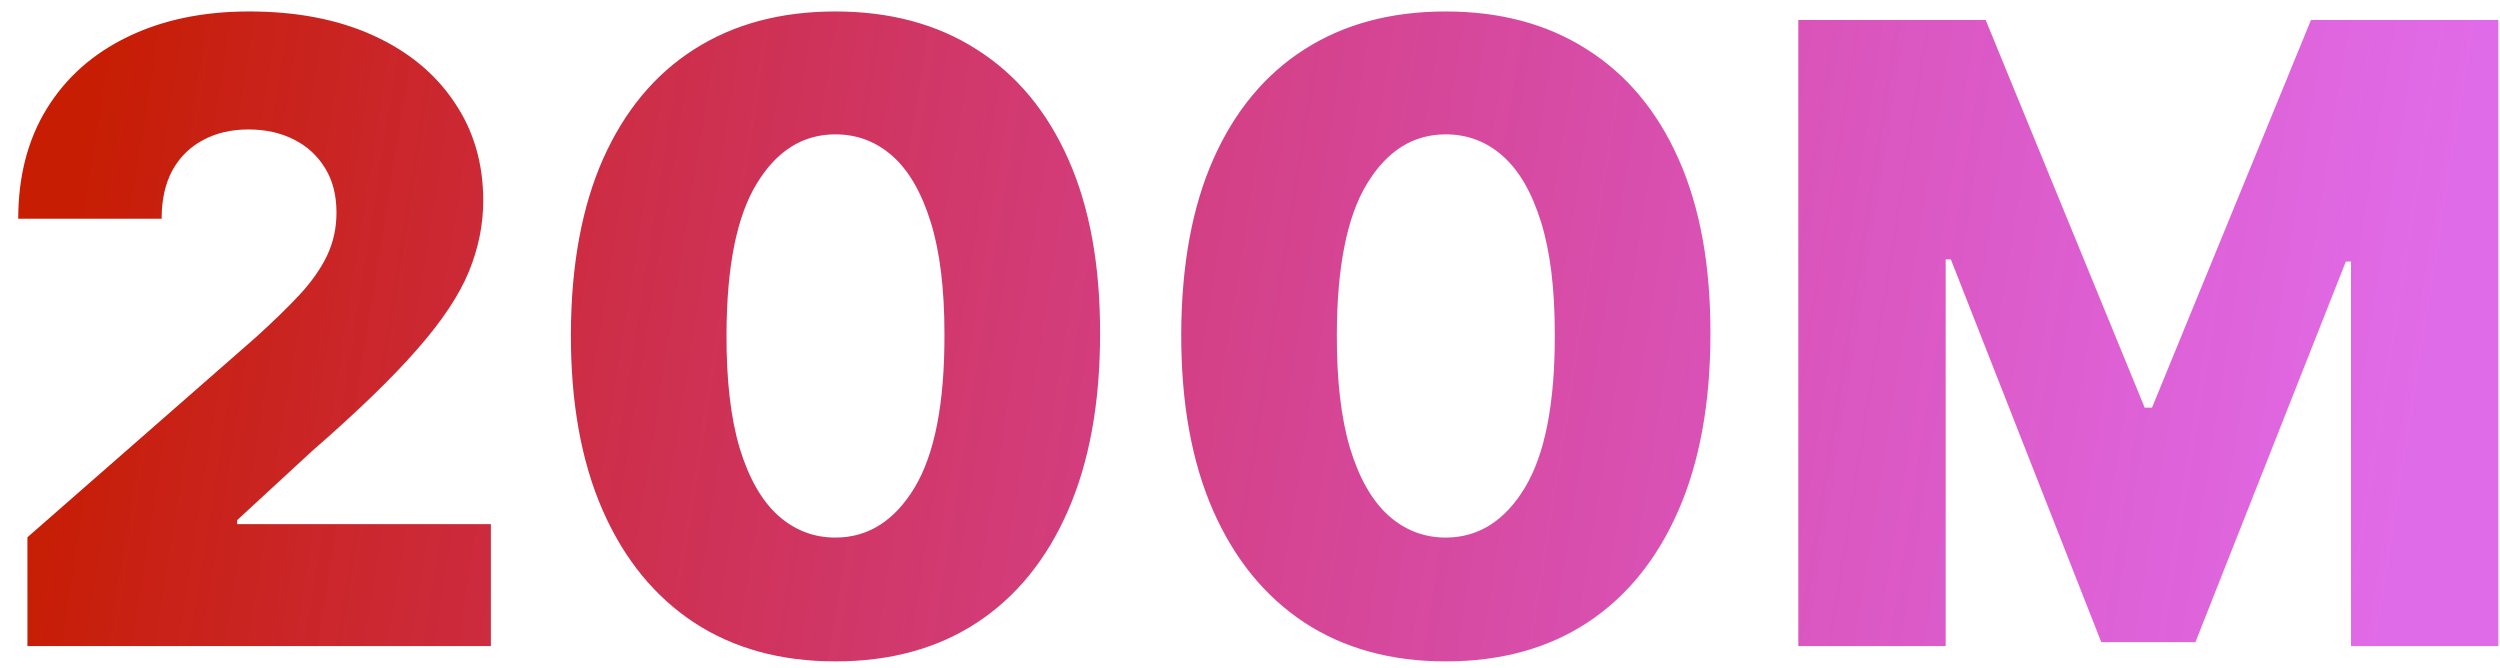 <?xml version="1.0" encoding="UTF-8"?> <svg xmlns="http://www.w3.org/2000/svg" width="101" height="27" viewBox="0 0 101 27" fill="none"><path d="M1.108 26.102V21.706L10.334 13.629C11.025 13.003 11.614 12.43 12.1 11.912C12.586 11.385 12.956 10.858 13.211 10.331C13.467 9.796 13.594 9.215 13.594 8.589C13.594 7.89 13.442 7.293 13.137 6.799C12.833 6.296 12.413 5.909 11.877 5.638C11.342 5.366 10.729 5.23 10.037 5.23C9.337 5.23 8.724 5.374 8.197 5.662C7.67 5.942 7.258 6.35 6.962 6.885C6.674 7.42 6.53 8.071 6.53 8.836H0.737C0.737 7.116 1.124 5.629 1.898 4.378C2.672 3.126 3.759 2.163 5.159 1.488C6.567 0.804 8.201 0.463 10.062 0.463C11.98 0.463 13.648 0.784 15.064 1.426C16.48 2.068 17.575 2.966 18.349 4.119C19.131 5.263 19.523 6.593 19.523 8.108C19.523 9.071 19.329 10.026 18.942 10.973C18.555 11.92 17.859 12.966 16.855 14.11C15.858 15.255 14.442 16.625 12.606 18.223L9.58 21.014V21.175H19.831V26.102H1.108ZM33.747 26.72C31.541 26.72 29.639 26.197 28.041 25.151C26.444 24.098 25.213 22.587 24.349 20.619C23.484 18.643 23.056 16.267 23.064 13.493C23.072 10.718 23.505 8.363 24.361 6.428C25.225 4.485 26.452 3.007 28.041 1.994C29.639 0.973 31.541 0.463 33.747 0.463C35.954 0.463 37.856 0.973 39.453 1.994C41.059 3.007 42.294 4.485 43.158 6.428C44.023 8.371 44.451 10.726 44.443 13.493C44.443 16.276 44.011 18.655 43.146 20.631C42.282 22.607 41.051 24.118 39.453 25.164C37.864 26.201 35.962 26.72 33.747 26.72ZM33.747 21.718C35.065 21.718 36.131 21.047 36.946 19.705C37.761 18.355 38.165 16.284 38.156 13.493C38.156 11.665 37.971 10.158 37.601 8.972C37.23 7.778 36.715 6.889 36.057 6.305C35.398 5.72 34.628 5.428 33.747 5.428C32.438 5.428 31.38 6.09 30.573 7.416C29.766 8.734 29.359 10.759 29.351 13.493C29.342 15.345 29.519 16.881 29.881 18.099C30.252 19.318 30.771 20.228 31.438 20.829C32.105 21.422 32.874 21.718 33.747 21.718ZM58.405 26.72C56.199 26.72 54.297 26.197 52.699 25.151C51.102 24.098 49.871 22.587 49.006 20.619C48.142 18.643 47.714 16.267 47.722 13.493C47.73 10.718 48.163 8.363 49.019 6.428C49.883 4.485 51.11 3.007 52.699 1.994C54.297 0.973 56.199 0.463 58.405 0.463C60.612 0.463 62.514 0.973 64.111 1.994C65.717 3.007 66.952 4.485 67.816 6.428C68.681 8.371 69.109 10.726 69.101 13.493C69.101 16.276 68.668 18.655 67.804 20.631C66.939 22.607 65.709 24.118 64.111 25.164C62.522 26.201 60.62 26.72 58.405 26.72ZM58.405 21.718C59.723 21.718 60.789 21.047 61.604 19.705C62.419 18.355 62.823 16.284 62.814 13.493C62.814 11.665 62.629 10.158 62.259 8.972C61.888 7.778 61.373 6.889 60.715 6.305C60.056 5.72 59.286 5.428 58.405 5.428C57.096 5.428 56.038 6.09 55.231 7.416C54.424 8.734 54.017 10.759 54.008 13.493C54 15.345 54.177 16.881 54.539 18.099C54.91 19.318 55.429 20.228 56.096 20.829C56.763 21.422 57.532 21.718 58.405 21.718ZM72.652 0.809H80.222L86.645 16.469H86.941L93.364 0.809H100.934V26.102H94.981V10.566H94.772L88.695 25.942H84.891L78.814 10.479H78.605V26.102H72.652V0.809Z" fill="url(#paint0_linear_30_1215)"></path><defs><linearGradient id="paint0_linear_30_1215" x1="96.608" y1="22.766" x2="3.01" y2="7.906" gradientUnits="userSpaceOnUse"><stop stop-color="#CC08D8" stop-opacity="0.6"></stop><stop offset="1" stop-color="#C71D03"></stop></linearGradient></defs></svg> 